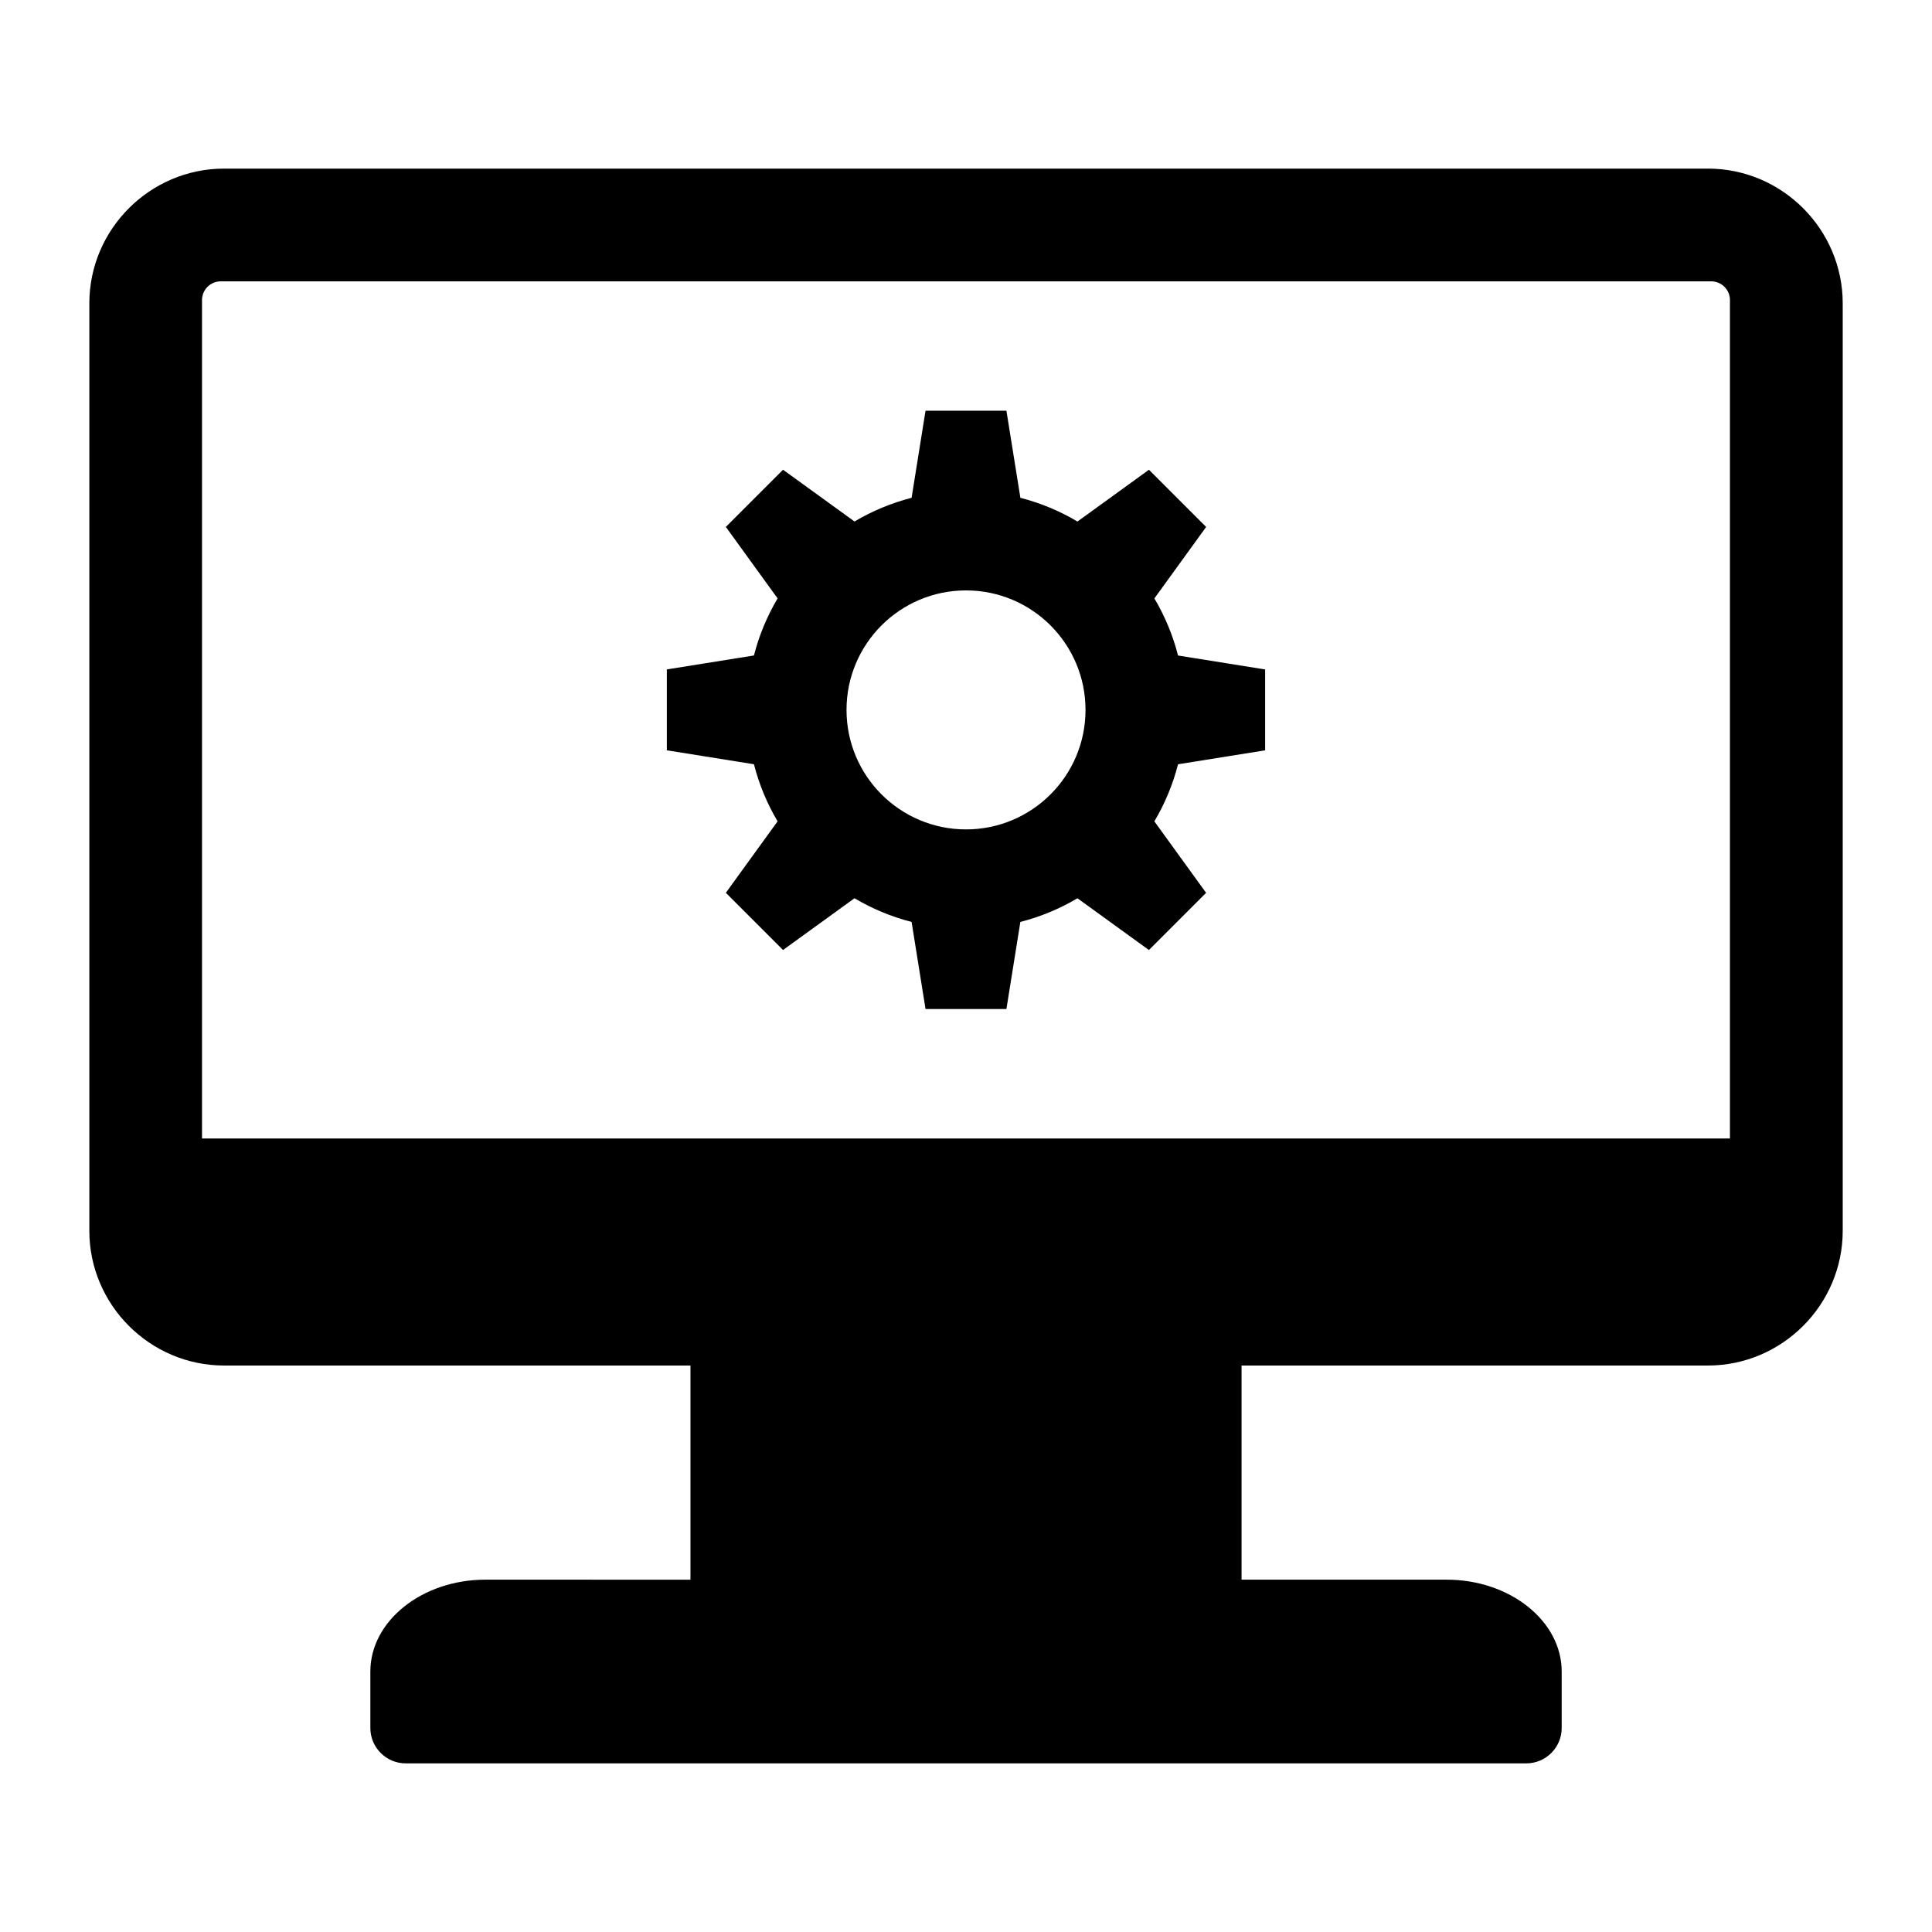 <?xml version="1.0" encoding="UTF-8"?>
<!-- Uploaded to: SVG Repo, www.svgrepo.com, Generator: SVG Repo Mixer Tools -->
<svg fill="#000000" width="800px" height="800px" version="1.1" viewBox="144 144 512 512" xmlns="http://www.w3.org/2000/svg">
 <path d="m326.98 505.88v56.754l-54.367-0.004c-16.758 0-30.465 10.953-30.465 24.34v14.973c0 5.16 4.207 9.367 9.367 9.367h296.98c5.16 0 9.367-4.207 9.367-9.367v-14.973c0-13.387-13.707-24.34-30.465-24.34h-54.371v-56.75h123.59c19.648 0 35.723-16.074 35.723-35.723v-245.75c0-19.648-16.074-35.723-35.723-35.723h-393.22c-19.648 0-35.723 16.074-35.723 35.723v245.75c0 19.648 16.074 35.723 35.723 35.723h123.59zm87.434-229.95c5.383 1.375 10.469 3.512 15.129 6.277l18.941-13.715 15.156 15.156-13.715 18.941c2.766 4.66 4.894 9.746 6.269 15.129l23.082 3.695v21.434l-23.082 3.695c-1.375 5.383-3.512 10.469-6.277 15.129l13.715 18.941-15.156 15.156-18.941-13.715c-4.66 2.766-9.746 4.894-15.129 6.269l-3.695 23.082h-21.434l-3.695-23.082c-5.383-1.375-10.469-3.512-15.129-6.277l-18.941 13.715-15.156-15.156 13.715-18.941c-2.766-4.66-4.894-9.746-6.269-15.129l-23.082-3.695v-21.434l23.082-3.695c1.375-5.383 3.512-10.469 6.269-15.129l-13.715-18.941 15.156-15.156 18.941 13.715c4.664-2.766 9.746-4.894 15.129-6.277l3.695-23.082h21.434zm-14.41 24.535c17.492 0 31.668 14.18 31.668 31.668 0 17.492-14.18 31.668-31.668 31.668-17.492 0-31.668-14.18-31.668-31.668 0-17.492 14.176-31.668 31.668-31.668zm-197.51-81.906h395.01c2.723 0 4.953 2.231 4.953 4.953v222.2h-404.92v-222.2c0-2.723 2.231-4.953 4.953-4.953z" fill-rule="evenodd"/>
</svg>